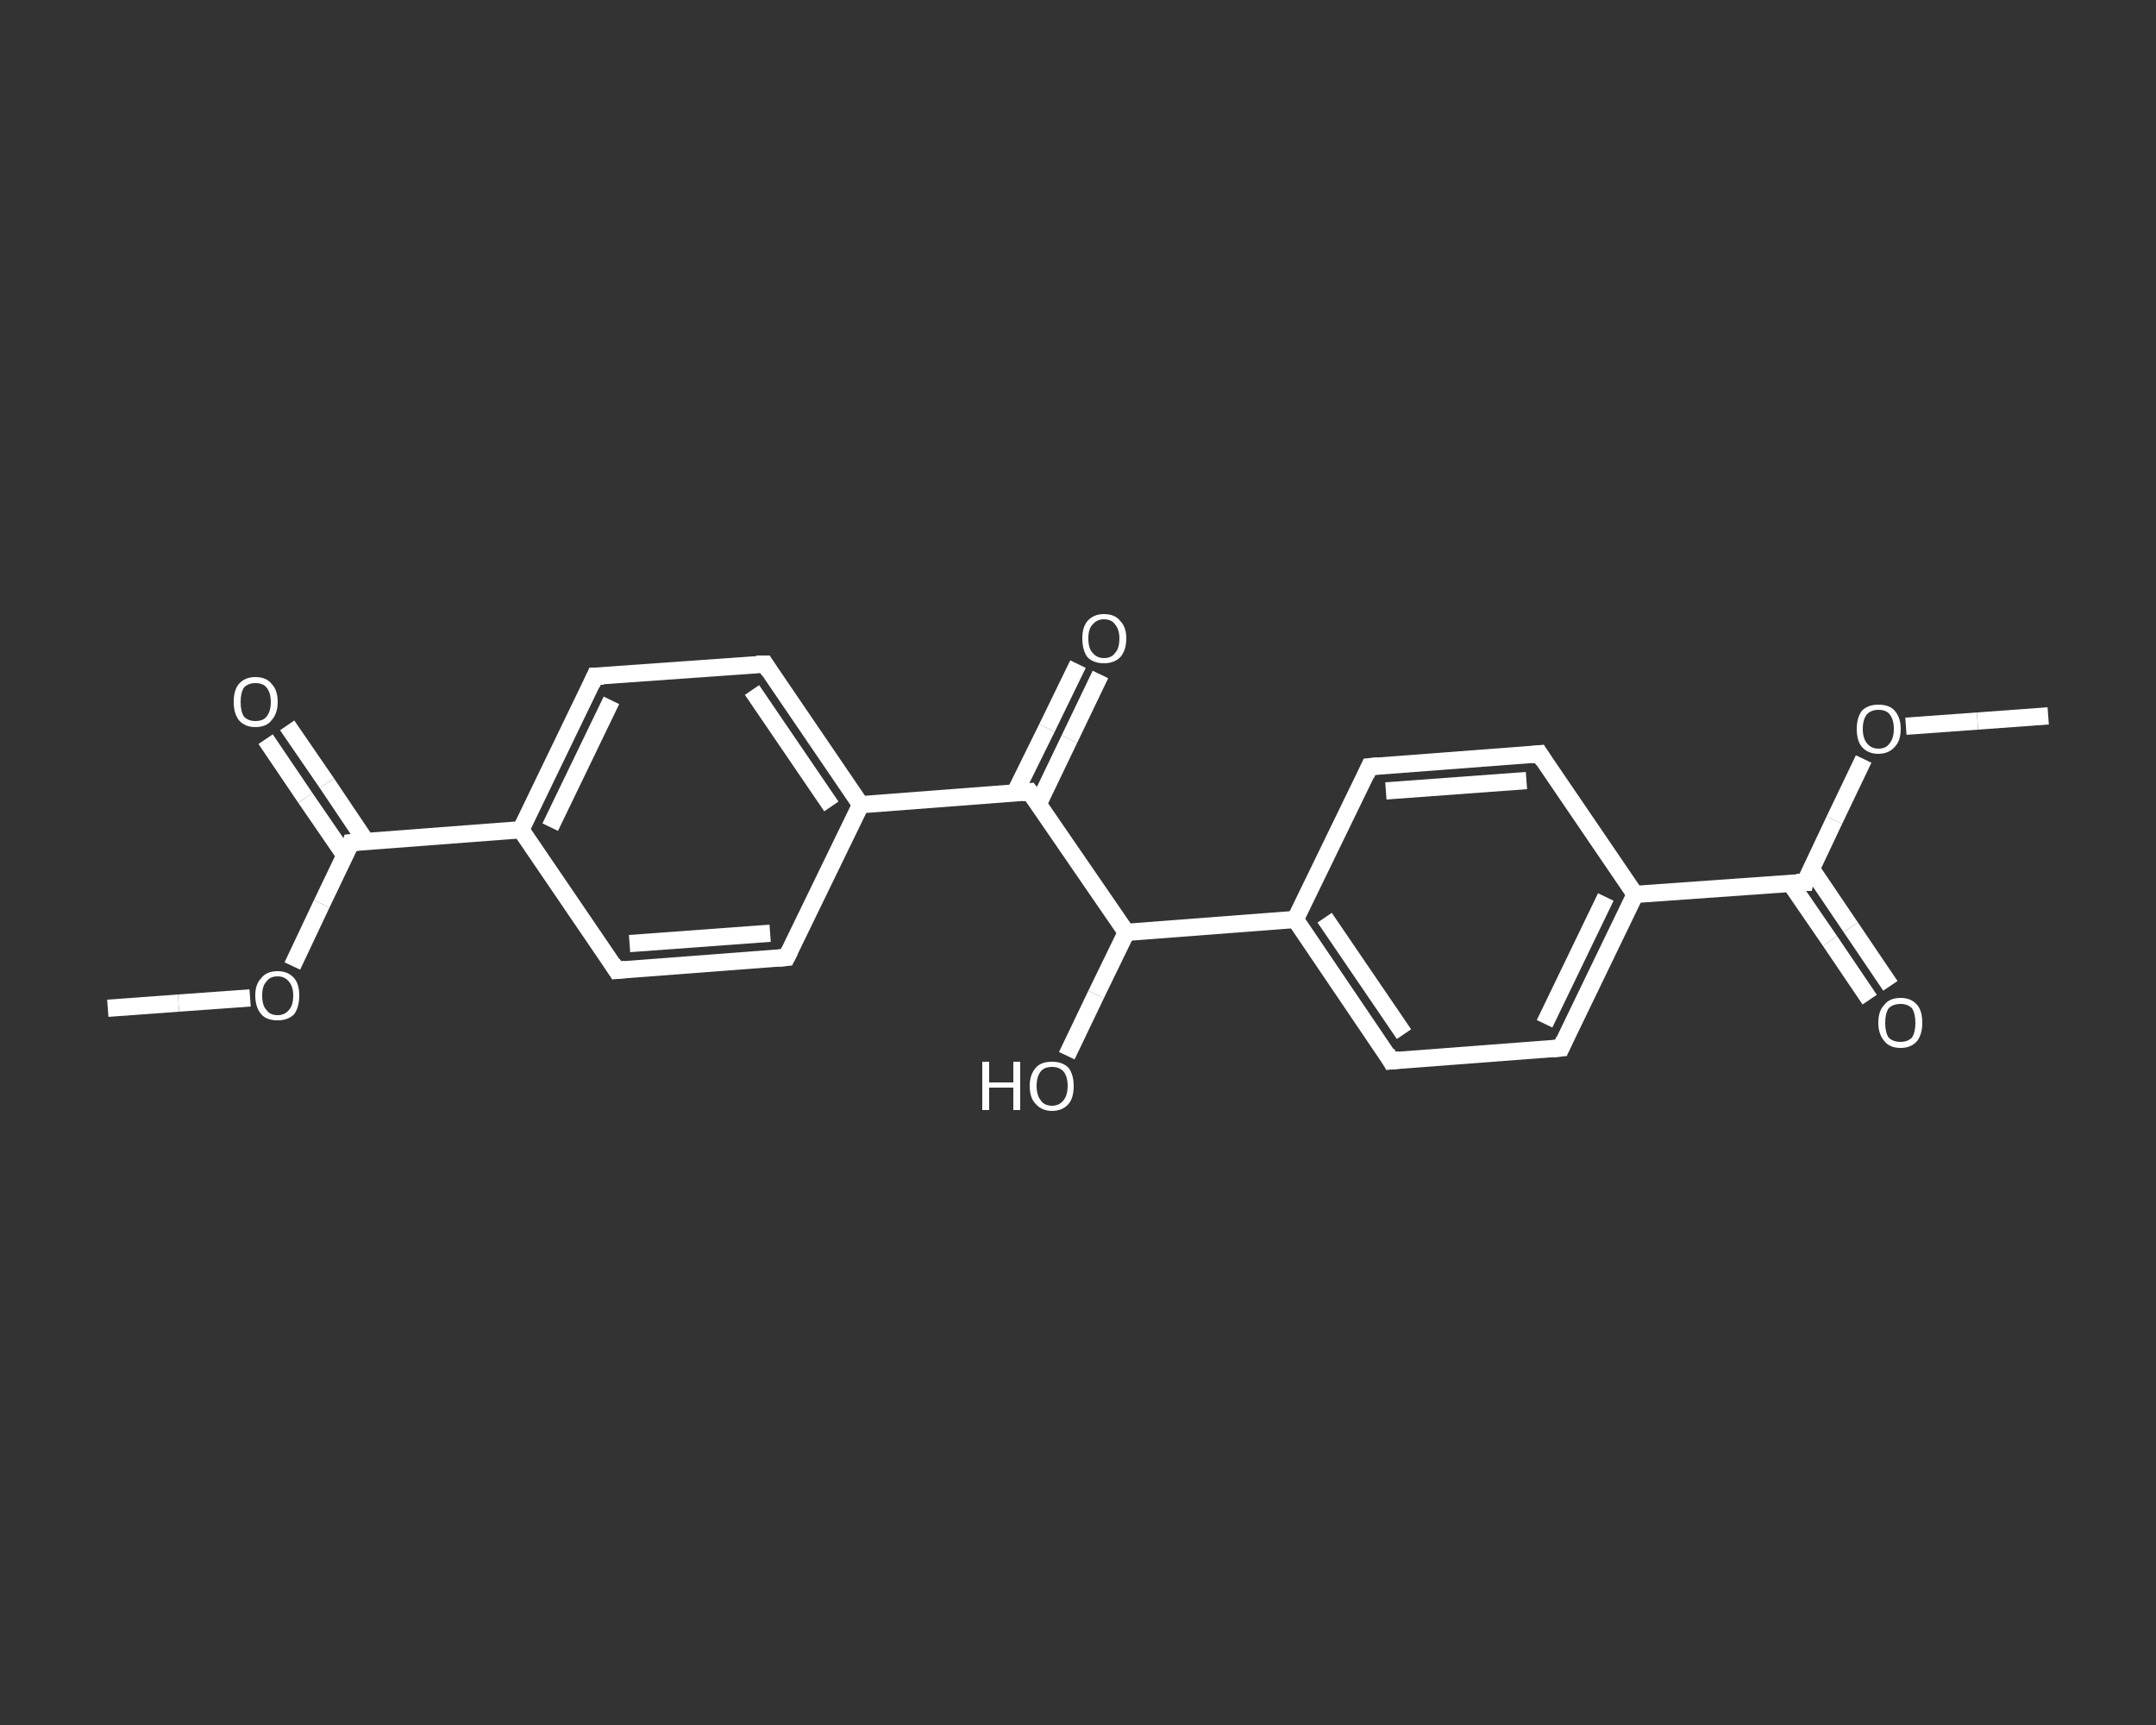 <?xml version='1.0' encoding='iso-8859-1'?>
<svg version='1.1' baseProfile='full'
              xmlns='http://www.w3.org/2000/svg'
                      xmlns:rdkit='http://www.rdkit.org/xml'
                      xmlns:xlink='http://www.w3.org/1999/xlink'
                  xml:space='preserve'
width='250px' height='200px' viewBox='0 0 250 200'>
<rect x="0" y="0" width="250" height="200" fill="#333333" stroke="none"/>
<!-- END OF HEADER -->
<rect style='opacity:1.0;fill:transparent;stroke:none' width='250.0' height='200.0' x='0.0' y='0.0'> </rect>
<path class='bond-0 atom-0 atom-1' d='M 12.5,116.9 L 20.7,116.3' style='fill:none;fill-rule:evenodd;stroke:#FFFFFF;stroke-width:2.0px;stroke-linecap:butt;stroke-linejoin:miter;stroke-opacity:1' />
<path class='bond-0 atom-0 atom-1' d='M 20.7,116.3 L 29.0,115.7' style='fill:none;fill-rule:evenodd;stroke:#FFFFFF;stroke-width:2.0px;stroke-linecap:butt;stroke-linejoin:miter;stroke-opacity:1' />
<path class='bond-1 atom-1 atom-2' d='M 33.9,112.0 L 37.3,104.8' style='fill:none;fill-rule:evenodd;stroke:#FFFFFF;stroke-width:2.0px;stroke-linecap:butt;stroke-linejoin:miter;stroke-opacity:1' />
<path class='bond-1 atom-1 atom-2' d='M 37.3,104.8 L 40.7,97.7' style='fill:none;fill-rule:evenodd;stroke:#FFFFFF;stroke-width:2.0px;stroke-linecap:butt;stroke-linejoin:miter;stroke-opacity:1' />
<path class='bond-2 atom-2 atom-3' d='M 42.4,97.5 L 37.9,90.8' style='fill:none;fill-rule:evenodd;stroke:#FFFFFF;stroke-width:2.0px;stroke-linecap:butt;stroke-linejoin:miter;stroke-opacity:1' />
<path class='bond-2 atom-2 atom-3' d='M 37.9,90.8 L 33.3,84.1' style='fill:none;fill-rule:evenodd;stroke:#FFFFFF;stroke-width:2.0px;stroke-linecap:butt;stroke-linejoin:miter;stroke-opacity:1' />
<path class='bond-2 atom-2 atom-3' d='M 40.0,99.2 L 35.4,92.5' style='fill:none;fill-rule:evenodd;stroke:#FFFFFF;stroke-width:2.0px;stroke-linecap:butt;stroke-linejoin:miter;stroke-opacity:1' />
<path class='bond-2 atom-2 atom-3' d='M 35.4,92.5 L 30.8,85.7' style='fill:none;fill-rule:evenodd;stroke:#FFFFFF;stroke-width:2.0px;stroke-linecap:butt;stroke-linejoin:miter;stroke-opacity:1' />
<path class='bond-3 atom-2 atom-4' d='M 40.7,97.7 L 60.4,96.2' style='fill:none;fill-rule:evenodd;stroke:#FFFFFF;stroke-width:2.0px;stroke-linecap:butt;stroke-linejoin:miter;stroke-opacity:1' />
<path class='bond-4 atom-4 atom-5' d='M 60.4,96.2 L 69.0,78.4' style='fill:none;fill-rule:evenodd;stroke:#FFFFFF;stroke-width:2.0px;stroke-linecap:butt;stroke-linejoin:miter;stroke-opacity:1' />
<path class='bond-4 atom-4 atom-5' d='M 63.8,95.9 L 70.9,81.2' style='fill:none;fill-rule:evenodd;stroke:#FFFFFF;stroke-width:2.0px;stroke-linecap:butt;stroke-linejoin:miter;stroke-opacity:1' />
<path class='bond-5 atom-5 atom-6' d='M 69.0,78.4 L 88.7,77.0' style='fill:none;fill-rule:evenodd;stroke:#FFFFFF;stroke-width:2.0px;stroke-linecap:butt;stroke-linejoin:miter;stroke-opacity:1' />
<path class='bond-6 atom-6 atom-7' d='M 88.7,77.0 L 99.8,93.3' style='fill:none;fill-rule:evenodd;stroke:#FFFFFF;stroke-width:2.0px;stroke-linecap:butt;stroke-linejoin:miter;stroke-opacity:1' />
<path class='bond-6 atom-6 atom-7' d='M 87.2,80.0 L 96.4,93.5' style='fill:none;fill-rule:evenodd;stroke:#FFFFFF;stroke-width:2.0px;stroke-linecap:butt;stroke-linejoin:miter;stroke-opacity:1' />
<path class='bond-7 atom-7 atom-8' d='M 99.8,93.3 L 119.4,91.8' style='fill:none;fill-rule:evenodd;stroke:#FFFFFF;stroke-width:2.0px;stroke-linecap:butt;stroke-linejoin:miter;stroke-opacity:1' />
<path class='bond-8 atom-8 atom-9' d='M 120.4,93.2 L 124.0,85.7' style='fill:none;fill-rule:evenodd;stroke:#FFFFFF;stroke-width:2.0px;stroke-linecap:butt;stroke-linejoin:miter;stroke-opacity:1' />
<path class='bond-8 atom-8 atom-9' d='M 124.0,85.7 L 127.6,78.2' style='fill:none;fill-rule:evenodd;stroke:#FFFFFF;stroke-width:2.0px;stroke-linecap:butt;stroke-linejoin:miter;stroke-opacity:1' />
<path class='bond-8 atom-8 atom-9' d='M 117.7,91.9 L 121.4,84.4' style='fill:none;fill-rule:evenodd;stroke:#FFFFFF;stroke-width:2.0px;stroke-linecap:butt;stroke-linejoin:miter;stroke-opacity:1' />
<path class='bond-8 atom-8 atom-9' d='M 121.4,84.4 L 125.0,77.0' style='fill:none;fill-rule:evenodd;stroke:#FFFFFF;stroke-width:2.0px;stroke-linecap:butt;stroke-linejoin:miter;stroke-opacity:1' />
<path class='bond-9 atom-8 atom-10' d='M 119.4,91.8 L 130.6,108.1' style='fill:none;fill-rule:evenodd;stroke:#FFFFFF;stroke-width:2.0px;stroke-linecap:butt;stroke-linejoin:miter;stroke-opacity:1' />
<path class='bond-10 atom-10 atom-11' d='M 130.6,108.1 L 127.1,115.3' style='fill:none;fill-rule:evenodd;stroke:#FFFFFF;stroke-width:2.0px;stroke-linecap:butt;stroke-linejoin:miter;stroke-opacity:1' />
<path class='bond-10 atom-10 atom-11' d='M 127.1,115.3 L 123.7,122.4' style='fill:none;fill-rule:evenodd;stroke:#FFFFFF;stroke-width:2.0px;stroke-linecap:butt;stroke-linejoin:miter;stroke-opacity:1' />
<path class='bond-11 atom-10 atom-12' d='M 130.6,108.1 L 150.2,106.6' style='fill:none;fill-rule:evenodd;stroke:#FFFFFF;stroke-width:2.0px;stroke-linecap:butt;stroke-linejoin:miter;stroke-opacity:1' />
<path class='bond-12 atom-12 atom-13' d='M 150.2,106.6 L 161.3,123.0' style='fill:none;fill-rule:evenodd;stroke:#FFFFFF;stroke-width:2.0px;stroke-linecap:butt;stroke-linejoin:miter;stroke-opacity:1' />
<path class='bond-12 atom-12 atom-13' d='M 153.6,106.4 L 162.8,119.9' style='fill:none;fill-rule:evenodd;stroke:#FFFFFF;stroke-width:2.0px;stroke-linecap:butt;stroke-linejoin:miter;stroke-opacity:1' />
<path class='bond-13 atom-13 atom-14' d='M 161.3,123.0 L 181.0,121.5' style='fill:none;fill-rule:evenodd;stroke:#FFFFFF;stroke-width:2.0px;stroke-linecap:butt;stroke-linejoin:miter;stroke-opacity:1' />
<path class='bond-14 atom-14 atom-15' d='M 181.0,121.5 L 189.6,103.7' style='fill:none;fill-rule:evenodd;stroke:#FFFFFF;stroke-width:2.0px;stroke-linecap:butt;stroke-linejoin:miter;stroke-opacity:1' />
<path class='bond-14 atom-14 atom-15' d='M 179.1,118.7 L 186.2,104.0' style='fill:none;fill-rule:evenodd;stroke:#FFFFFF;stroke-width:2.0px;stroke-linecap:butt;stroke-linejoin:miter;stroke-opacity:1' />
<path class='bond-15 atom-15 atom-16' d='M 189.6,103.7 L 209.3,102.3' style='fill:none;fill-rule:evenodd;stroke:#FFFFFF;stroke-width:2.0px;stroke-linecap:butt;stroke-linejoin:miter;stroke-opacity:1' />
<path class='bond-16 atom-16 atom-17' d='M 207.6,102.4 L 212.2,109.1' style='fill:none;fill-rule:evenodd;stroke:#FFFFFF;stroke-width:2.0px;stroke-linecap:butt;stroke-linejoin:miter;stroke-opacity:1' />
<path class='bond-16 atom-16 atom-17' d='M 212.2,109.1 L 216.8,115.9' style='fill:none;fill-rule:evenodd;stroke:#FFFFFF;stroke-width:2.0px;stroke-linecap:butt;stroke-linejoin:miter;stroke-opacity:1' />
<path class='bond-16 atom-16 atom-17' d='M 210.0,100.7 L 214.6,107.5' style='fill:none;fill-rule:evenodd;stroke:#FFFFFF;stroke-width:2.0px;stroke-linecap:butt;stroke-linejoin:miter;stroke-opacity:1' />
<path class='bond-16 atom-16 atom-17' d='M 214.6,107.5 L 219.2,114.3' style='fill:none;fill-rule:evenodd;stroke:#FFFFFF;stroke-width:2.0px;stroke-linecap:butt;stroke-linejoin:miter;stroke-opacity:1' />
<path class='bond-17 atom-16 atom-18' d='M 209.3,102.3 L 212.7,95.1' style='fill:none;fill-rule:evenodd;stroke:#FFFFFF;stroke-width:2.0px;stroke-linecap:butt;stroke-linejoin:miter;stroke-opacity:1' />
<path class='bond-17 atom-16 atom-18' d='M 212.7,95.1 L 216.1,88.0' style='fill:none;fill-rule:evenodd;stroke:#FFFFFF;stroke-width:2.0px;stroke-linecap:butt;stroke-linejoin:miter;stroke-opacity:1' />
<path class='bond-18 atom-18 atom-19' d='M 221.0,84.2 L 229.3,83.6' style='fill:none;fill-rule:evenodd;stroke:#FFFFFF;stroke-width:2.0px;stroke-linecap:butt;stroke-linejoin:miter;stroke-opacity:1' />
<path class='bond-18 atom-18 atom-19' d='M 229.3,83.6 L 237.5,83.0' style='fill:none;fill-rule:evenodd;stroke:#FFFFFF;stroke-width:2.0px;stroke-linecap:butt;stroke-linejoin:miter;stroke-opacity:1' />
<path class='bond-19 atom-15 atom-20' d='M 189.6,103.7 L 178.5,87.4' style='fill:none;fill-rule:evenodd;stroke:#FFFFFF;stroke-width:2.0px;stroke-linecap:butt;stroke-linejoin:miter;stroke-opacity:1' />
<path class='bond-20 atom-20 atom-21' d='M 178.5,87.4 L 158.8,88.9' style='fill:none;fill-rule:evenodd;stroke:#FFFFFF;stroke-width:2.0px;stroke-linecap:butt;stroke-linejoin:miter;stroke-opacity:1' />
<path class='bond-20 atom-20 atom-21' d='M 177.0,90.5 L 160.7,91.7' style='fill:none;fill-rule:evenodd;stroke:#FFFFFF;stroke-width:2.0px;stroke-linecap:butt;stroke-linejoin:miter;stroke-opacity:1' />
<path class='bond-21 atom-7 atom-22' d='M 99.8,93.3 L 91.2,111.0' style='fill:none;fill-rule:evenodd;stroke:#FFFFFF;stroke-width:2.0px;stroke-linecap:butt;stroke-linejoin:miter;stroke-opacity:1' />
<path class='bond-22 atom-22 atom-23' d='M 91.2,111.0 L 71.5,112.5' style='fill:none;fill-rule:evenodd;stroke:#FFFFFF;stroke-width:2.0px;stroke-linecap:butt;stroke-linejoin:miter;stroke-opacity:1' />
<path class='bond-22 atom-22 atom-23' d='M 89.3,108.2 L 73.0,109.4' style='fill:none;fill-rule:evenodd;stroke:#FFFFFF;stroke-width:2.0px;stroke-linecap:butt;stroke-linejoin:miter;stroke-opacity:1' />
<path class='bond-23 atom-23 atom-4' d='M 71.5,112.5 L 60.4,96.2' style='fill:none;fill-rule:evenodd;stroke:#FFFFFF;stroke-width:2.0px;stroke-linecap:butt;stroke-linejoin:miter;stroke-opacity:1' />
<path class='bond-24 atom-21 atom-12' d='M 158.8,88.9 L 150.2,106.6' style='fill:none;fill-rule:evenodd;stroke:#FFFFFF;stroke-width:2.0px;stroke-linecap:butt;stroke-linejoin:miter;stroke-opacity:1' />
<path d='M 40.6,98.0 L 40.7,97.7 L 41.7,97.6' style='fill:none;stroke:#FFFFFF;stroke-width:2.0px;stroke-linecap:butt;stroke-linejoin:miter;stroke-opacity:1;' />
<path d='M 68.6,79.3 L 69.0,78.4 L 70.0,78.4' style='fill:none;stroke:#FFFFFF;stroke-width:2.0px;stroke-linecap:butt;stroke-linejoin:miter;stroke-opacity:1;' />
<path d='M 87.7,77.0 L 88.7,77.0 L 89.2,77.8' style='fill:none;stroke:#FFFFFF;stroke-width:2.0px;stroke-linecap:butt;stroke-linejoin:miter;stroke-opacity:1;' />
<path d='M 118.5,91.9 L 119.4,91.8 L 120.0,92.6' style='fill:none;stroke:#FFFFFF;stroke-width:2.0px;stroke-linecap:butt;stroke-linejoin:miter;stroke-opacity:1;' />
<path d='M 160.8,122.1 L 161.3,123.0 L 162.3,122.9' style='fill:none;stroke:#FFFFFF;stroke-width:2.0px;stroke-linecap:butt;stroke-linejoin:miter;stroke-opacity:1;' />
<path d='M 180.0,121.6 L 181.0,121.5 L 181.4,120.6' style='fill:none;stroke:#FFFFFF;stroke-width:2.0px;stroke-linecap:butt;stroke-linejoin:miter;stroke-opacity:1;' />
<path d='M 208.3,102.3 L 209.3,102.3 L 209.4,101.9' style='fill:none;stroke:#FFFFFF;stroke-width:2.0px;stroke-linecap:butt;stroke-linejoin:miter;stroke-opacity:1;' />
<path d='M 179.0,88.2 L 178.5,87.4 L 177.5,87.5' style='fill:none;stroke:#FFFFFF;stroke-width:2.0px;stroke-linecap:butt;stroke-linejoin:miter;stroke-opacity:1;' />
<path d='M 159.8,88.8 L 158.8,88.9 L 158.4,89.8' style='fill:none;stroke:#FFFFFF;stroke-width:2.0px;stroke-linecap:butt;stroke-linejoin:miter;stroke-opacity:1;' />
<path d='M 91.6,110.2 L 91.2,111.0 L 90.2,111.1' style='fill:none;stroke:#FFFFFF;stroke-width:2.0px;stroke-linecap:butt;stroke-linejoin:miter;stroke-opacity:1;' />
<path d='M 72.5,112.4 L 71.5,112.5 L 71.0,111.7' style='fill:none;stroke:#FFFFFF;stroke-width:2.0px;stroke-linecap:butt;stroke-linejoin:miter;stroke-opacity:1;' />
<path class='atom-1' d='M 29.6 115.4
Q 29.6 114.1, 30.3 113.4
Q 30.9 112.6, 32.2 112.6
Q 33.4 112.6, 34.1 113.4
Q 34.7 114.1, 34.7 115.4
Q 34.7 116.8, 34.1 117.6
Q 33.4 118.3, 32.2 118.3
Q 30.9 118.3, 30.3 117.6
Q 29.6 116.8, 29.6 115.4
M 32.2 117.7
Q 33.0 117.7, 33.5 117.1
Q 34.0 116.6, 34.0 115.4
Q 34.0 114.4, 33.5 113.8
Q 33.0 113.2, 32.2 113.2
Q 31.3 113.2, 30.9 113.8
Q 30.4 114.3, 30.4 115.4
Q 30.4 116.6, 30.9 117.1
Q 31.3 117.7, 32.2 117.7
' fill='#FFFFFF'/>
<path class='atom-3' d='M 27.1 81.4
Q 27.1 80.0, 27.7 79.3
Q 28.4 78.5, 29.6 78.5
Q 30.9 78.5, 31.5 79.3
Q 32.2 80.0, 32.2 81.4
Q 32.2 82.7, 31.5 83.5
Q 30.9 84.3, 29.6 84.3
Q 28.4 84.3, 27.7 83.5
Q 27.1 82.7, 27.1 81.4
M 29.6 83.6
Q 30.5 83.6, 30.9 83.1
Q 31.4 82.5, 31.4 81.4
Q 31.4 80.3, 30.9 79.7
Q 30.5 79.2, 29.6 79.2
Q 28.8 79.2, 28.3 79.7
Q 27.9 80.3, 27.9 81.4
Q 27.9 82.5, 28.3 83.1
Q 28.8 83.6, 29.6 83.6
' fill='#FFFFFF'/>
<path class='atom-9' d='M 125.5 74.0
Q 125.5 72.7, 126.1 72.0
Q 126.8 71.2, 128.0 71.2
Q 129.3 71.2, 129.9 72.0
Q 130.6 72.7, 130.6 74.0
Q 130.6 75.4, 129.9 76.2
Q 129.2 76.9, 128.0 76.9
Q 126.8 76.9, 126.1 76.2
Q 125.5 75.4, 125.5 74.0
M 128.0 76.3
Q 128.9 76.3, 129.3 75.7
Q 129.8 75.2, 129.8 74.0
Q 129.8 73.0, 129.3 72.4
Q 128.9 71.8, 128.0 71.8
Q 127.2 71.8, 126.7 72.4
Q 126.2 72.9, 126.2 74.0
Q 126.2 75.2, 126.7 75.7
Q 127.2 76.3, 128.0 76.3
' fill='#FFFFFF'/>
<path class='atom-11' d='M 113.9 123.1
L 114.7 123.1
L 114.7 125.5
L 117.5 125.5
L 117.5 123.1
L 118.3 123.1
L 118.3 128.7
L 117.5 128.7
L 117.5 126.1
L 114.7 126.1
L 114.7 128.7
L 113.9 128.7
L 113.9 123.1
' fill='#FFFFFF'/>
<path class='atom-11' d='M 119.4 125.9
Q 119.4 124.6, 120.1 123.8
Q 120.7 123.1, 122.0 123.1
Q 123.2 123.1, 123.9 123.8
Q 124.5 124.6, 124.5 125.9
Q 124.5 127.3, 123.9 128.0
Q 123.2 128.8, 122.0 128.8
Q 120.8 128.8, 120.1 128.0
Q 119.4 127.3, 119.4 125.9
M 122.0 128.2
Q 122.8 128.2, 123.3 127.6
Q 123.8 127.0, 123.8 125.9
Q 123.8 124.8, 123.3 124.2
Q 122.8 123.7, 122.0 123.7
Q 121.1 123.7, 120.7 124.2
Q 120.2 124.8, 120.2 125.9
Q 120.2 127.0, 120.7 127.6
Q 121.1 128.2, 122.0 128.2
' fill='#FFFFFF'/>
<path class='atom-17' d='M 217.8 118.6
Q 217.8 117.2, 218.5 116.5
Q 219.1 115.7, 220.4 115.7
Q 221.6 115.7, 222.3 116.5
Q 222.9 117.2, 222.9 118.6
Q 222.9 119.9, 222.3 120.7
Q 221.6 121.5, 220.4 121.5
Q 219.1 121.5, 218.5 120.7
Q 217.8 119.9, 217.8 118.6
M 220.4 120.8
Q 221.2 120.8, 221.7 120.3
Q 222.1 119.7, 222.1 118.6
Q 222.1 117.5, 221.7 116.9
Q 221.2 116.4, 220.4 116.4
Q 219.5 116.4, 219.0 116.9
Q 218.6 117.5, 218.6 118.6
Q 218.6 119.7, 219.0 120.3
Q 219.5 120.8, 220.4 120.8
' fill='#FFFFFF'/>
<path class='atom-18' d='M 215.3 84.5
Q 215.3 83.2, 215.9 82.4
Q 216.6 81.7, 217.8 81.7
Q 219.1 81.7, 219.7 82.4
Q 220.4 83.2, 220.4 84.5
Q 220.4 85.9, 219.7 86.6
Q 219.0 87.4, 217.8 87.4
Q 216.6 87.4, 215.9 86.6
Q 215.3 85.9, 215.3 84.5
M 217.8 86.8
Q 218.7 86.8, 219.1 86.2
Q 219.6 85.6, 219.6 84.5
Q 219.6 83.4, 219.1 82.8
Q 218.7 82.3, 217.8 82.3
Q 217.0 82.3, 216.5 82.8
Q 216.0 83.4, 216.0 84.5
Q 216.0 85.6, 216.5 86.2
Q 217.0 86.8, 217.8 86.8
' fill='#FFFFFF'/>
</svg>
